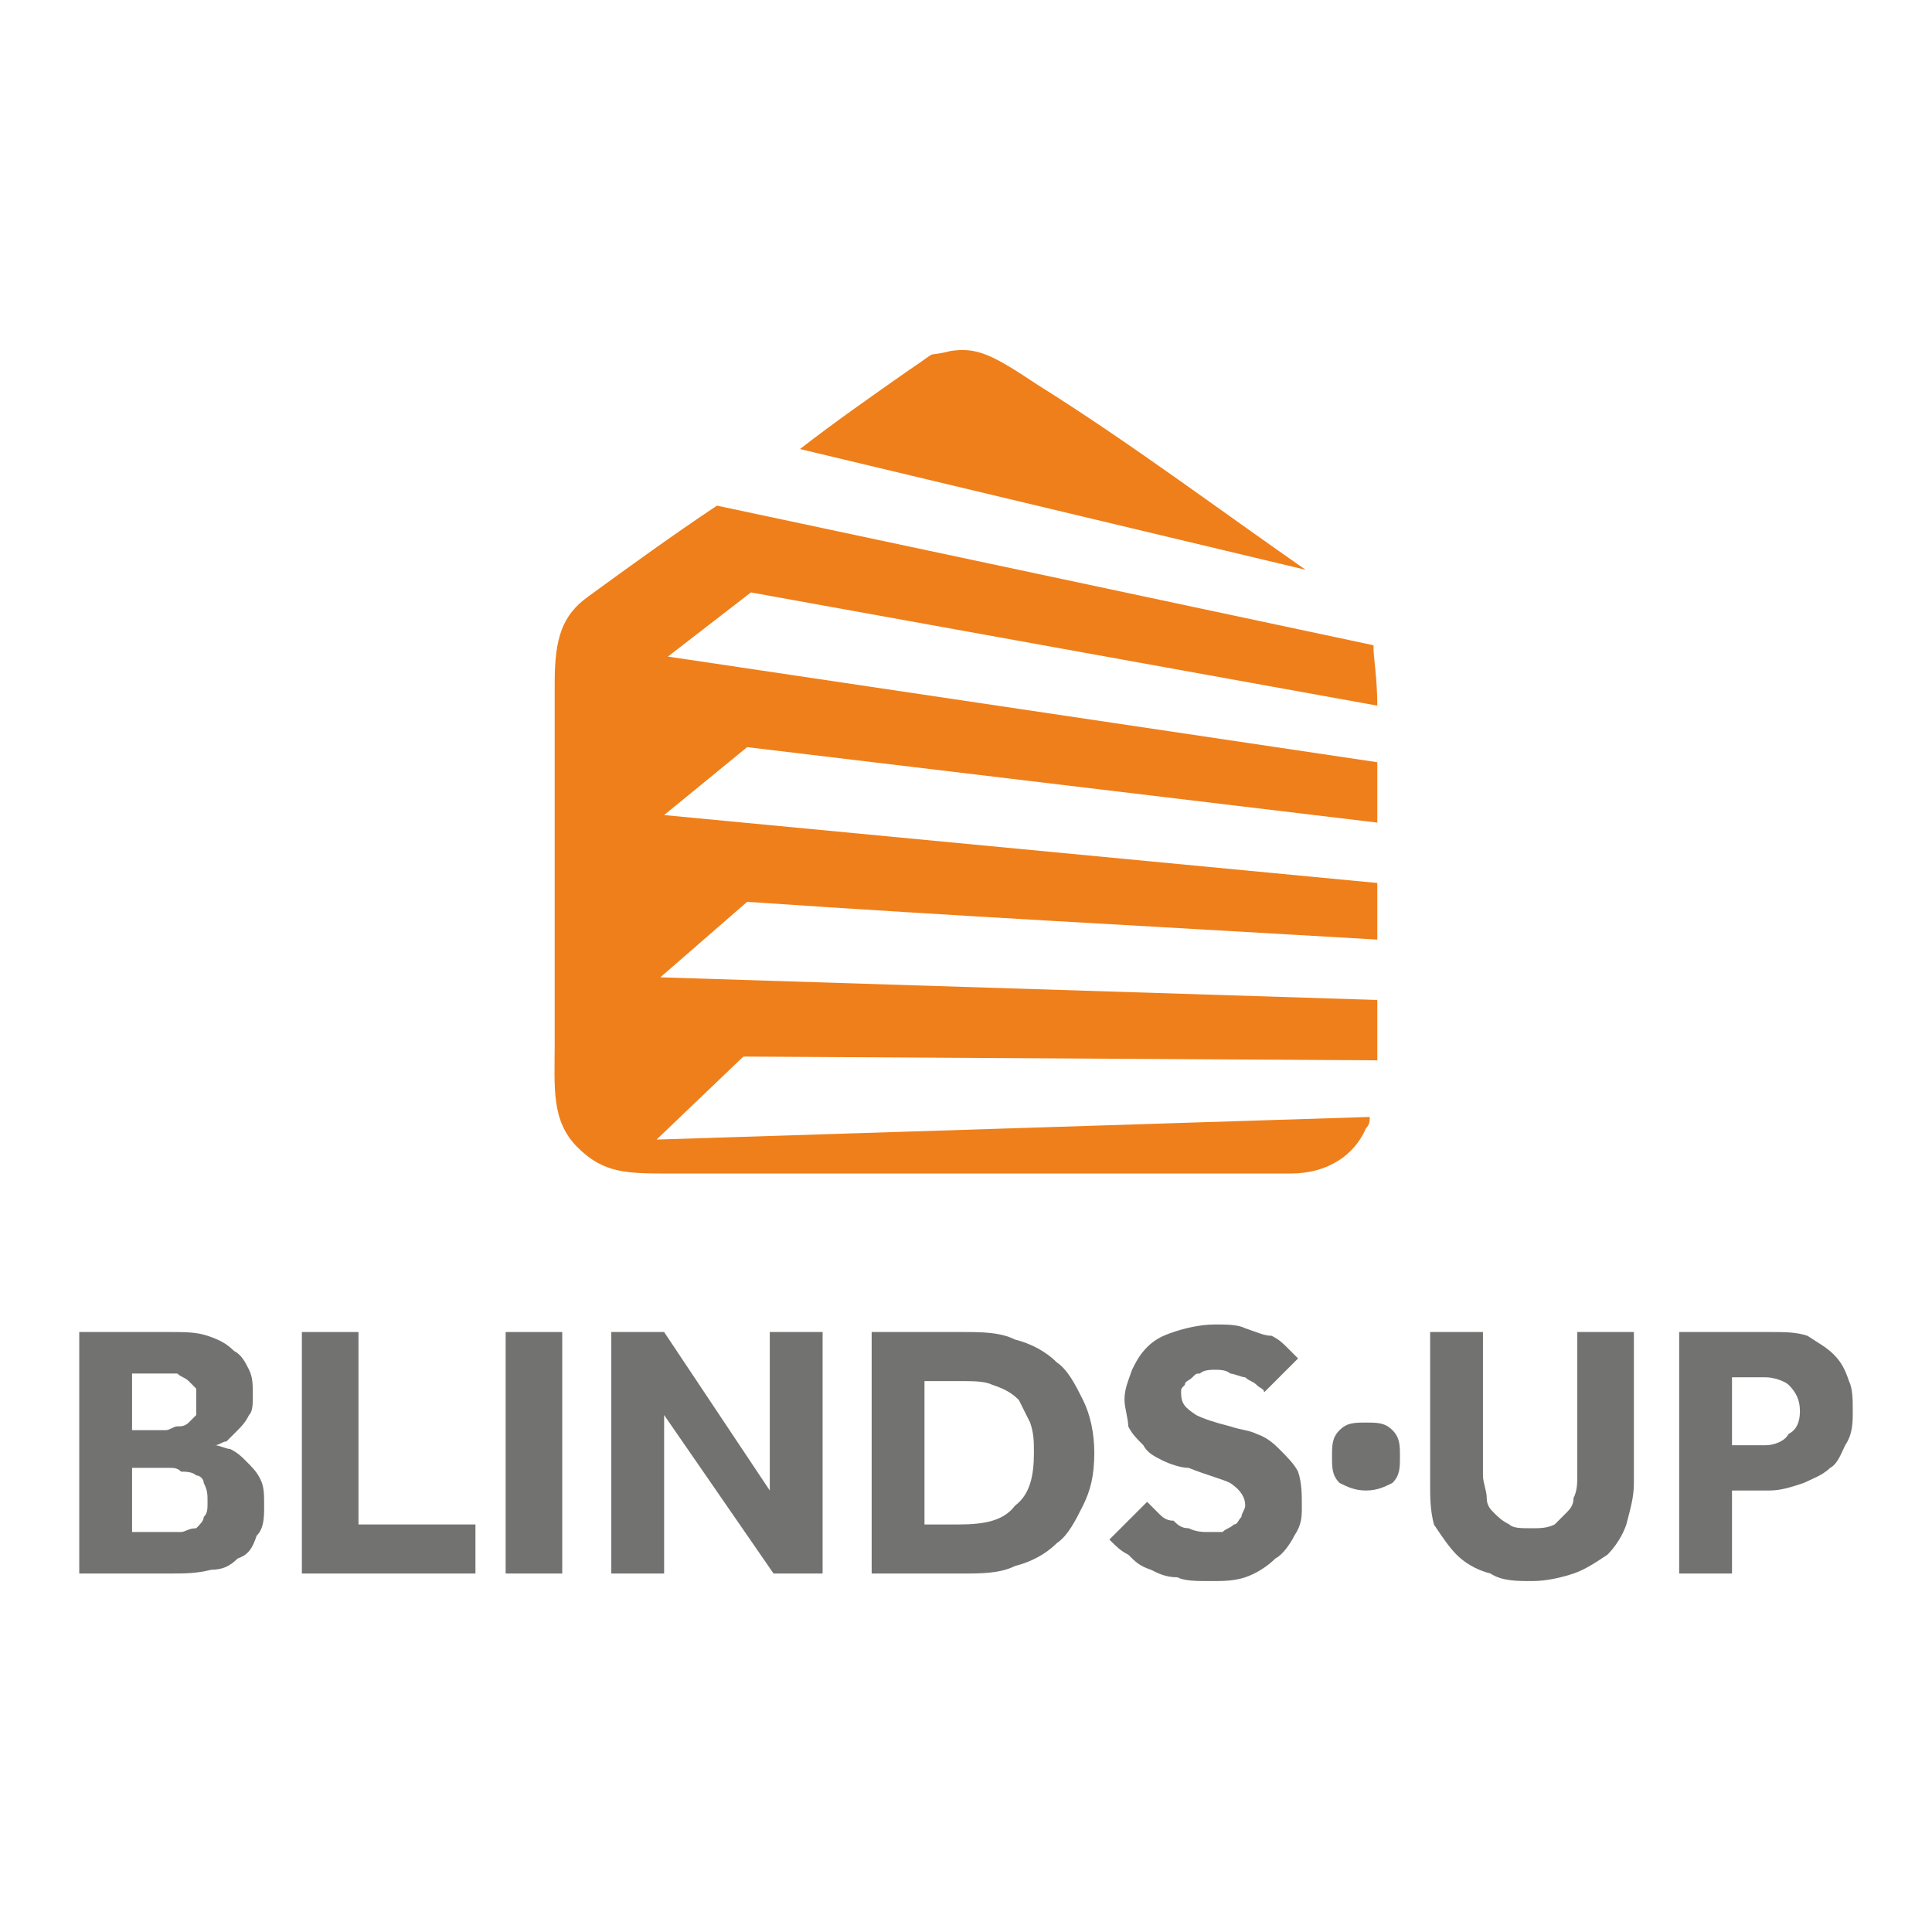 <?xml version="1.0" encoding="UTF-8"?>
<!DOCTYPE svg PUBLIC "-//W3C//DTD SVG 1.1//EN" "http://www.w3.org/Graphics/SVG/1.1/DTD/svg11.dtd">
<!-- Creator: CorelDRAW X7 -->
<svg xmlns="http://www.w3.org/2000/svg" xml:space="preserve" width="512px" height="512px" version="1.1" style="shape-rendering:geometricPrecision; text-rendering:geometricPrecision; image-rendering:optimizeQuality; fill-rule:evenodd; clip-rule:evenodd"
viewBox="0 0 512 512"
 xmlns:xlink="http://www.w3.org/1999/xlink">
 <defs>
  <style type="text/css">
   <![CDATA[
    .fil0 {fill:none}
    .fil2 {fill:#727271}
    .fil1 {fill:#EF7F1A}
   ]]>
  </style>
 </defs>
 <g id="Warstwa_x0020_1">
  <rect class="fil0" width="512" height="512"/>
  <path class="fil1" d="M252 93c-8,2 -2,-1 -11,5 -10,7 -20,14 -29,21l134 32c-23,-16 -47,-34 -71,-49 -12,-8 -16,-10 -23,-9zm111 203c0,1 0,2 -1,3 -3,7 -10,12 -20,12 -10,0 -21,0 -32,0l-132 0c-12,0 -18,0 -25,-7 -7,-7 -6,-16 -6,-27l0 -96c0,-12 2,-18 9,-23 11,-8 22,-16 34,-24l174 37c0,0 0,1 0,1 0,2 1,8 1,15l-166 -30 -22 17 188 28c0,6 0,11 0,16l-167 -20 -22 18 189 18c0,1 0,2 0,2 0,3 0,8 0,13 -68,-4 -108,-6 -167,-10l-23 20 190 6c0,5 0,11 0,16l-168 -1 -23 22 189 -6z"/>
  <g id="_2201279681856">
   <path class="fil2" d="M21 353l24 0c4,0 7,0 10,1 3,1 5,2 7,4 2,1 3,3 4,5 1,2 1,4 1,7 0,2 0,4 -1,5 -1,2 -2,3 -3,4 -1,1 -2,2 -3,3 -1,0 -2,1 -3,1 1,0 3,1 4,1 2,1 3,2 4,3 2,2 3,3 4,5 1,2 1,4 1,7 0,3 0,6 -2,8 -1,3 -2,5 -5,6 -2,2 -4,3 -7,3 -4,1 -7,1 -11,1l-24 0 0 -64zm23 26c1,0 2,-1 3,-1 1,0 2,0 3,-1 1,-1 1,-1 2,-2 0,-1 0,-2 0,-4 0,-1 0,-2 0,-3 -1,-1 -2,-2 -2,-2 -1,-1 -2,-1 -3,-2 -1,0 -2,0 -3,0l-9 0 0 15 9 0zm1 27c1,0 2,0 3,0 1,0 2,-1 4,-1 1,-1 2,-2 2,-3 1,-1 1,-2 1,-4 0,-2 0,-3 -1,-5 0,-1 -1,-2 -2,-2 -1,-1 -3,-1 -4,-1 -1,-1 -2,-1 -3,-1l-10 0 0 17 10 0z"/>
   <polygon class="fil2" points="80,353 95,353 95,404 126,404 126,417 80,417 "/>
   <polygon class="fil2" points="134,353 149,353 149,417 134,417 "/>
   <polygon class="fil2" points="162,353 176,353 204,395 204,353 218,353 218,417 205,417 176,375 176,417 162,417 "/>
   <path class="fil2" d="M231 353l24 0c5,0 10,0 14,2 4,1 8,3 11,6 3,2 5,6 7,10 2,4 3,9 3,14 0,6 -1,10 -3,14 -2,4 -4,8 -7,10 -3,3 -7,5 -11,6 -4,2 -9,2 -14,2l-24 0 0 -64zm23 51c7,0 12,-1 15,-5 4,-3 5,-8 5,-14 0,-3 0,-5 -1,-8 -1,-2 -2,-4 -3,-6 -2,-2 -4,-3 -7,-4 -2,-1 -5,-1 -9,-1l-9 0 0 38 9 0z"/>
   <path class="fil2" d="M304 398c1,1 2,2 3,3 1,1 2,2 4,2 1,1 2,2 4,2 2,1 4,1 5,1 1,0 3,0 4,0 1,-1 2,-1 3,-2 1,0 1,-1 2,-2 0,-1 1,-2 1,-3 0,-2 -1,-4 -4,-6 -2,-1 -6,-2 -11,-4 -2,0 -5,-1 -7,-2 -2,-1 -4,-2 -5,-4 -2,-2 -3,-3 -4,-5 0,-2 -1,-5 -1,-7 0,-3 1,-5 2,-8 1,-2 2,-4 4,-6 2,-2 4,-3 7,-4 3,-1 7,-2 11,-2 3,0 6,0 8,1 3,1 5,2 7,2 2,1 3,2 4,3 1,1 2,2 3,3l-9 9c0,-1 -1,-1 -2,-2 -1,-1 -2,-1 -3,-2 -1,0 -3,-1 -4,-1 -1,-1 -3,-1 -4,-1 -1,0 -3,0 -4,1 -1,0 -1,0 -2,1 -1,1 -2,1 -2,2 -1,1 -1,1 -1,2 0,3 1,4 4,6 2,1 5,2 9,3 3,1 5,1 7,2 3,1 5,3 6,4 2,2 4,4 5,6 1,3 1,6 1,9 0,3 0,5 -2,8 -1,2 -3,5 -5,6 -2,2 -5,4 -8,5 -3,1 -6,1 -9,1 -4,0 -7,0 -9,-1 -3,0 -5,-1 -7,-2 -3,-1 -4,-2 -6,-4 -2,-1 -3,-2 -5,-4l10 -10z"/>
   <path class="fil2" d="M379 353l14 0 0 38c0,2 1,4 1,6 0,2 1,3 2,4 1,1 2,2 4,3 1,1 3,1 6,1 2,0 4,0 6,-1 1,-1 2,-2 3,-3 1,-1 2,-2 2,-4 1,-2 1,-4 1,-6l0 -38 15 0 0 40c0,4 -1,7 -2,11 -1,3 -3,6 -5,8 -3,2 -6,4 -9,5 -3,1 -7,2 -11,2 -4,0 -8,0 -11,-2 -4,-1 -7,-3 -9,-5 -2,-2 -4,-5 -6,-8 -1,-4 -1,-7 -1,-11l0 -40z"/>
   <path class="fil2" d="M445 353l24 0c4,0 7,0 10,1 3,2 5,3 7,5 2,2 3,4 4,7 1,2 1,5 1,8 0,3 0,6 -2,9 -1,2 -2,5 -4,6 -2,2 -5,3 -7,4 -3,1 -6,2 -9,2l-10 0 0 22 -14 0 0 -64zm23 30c2,0 5,-1 6,-3 2,-1 3,-3 3,-6 0,-3 -1,-5 -3,-7 -1,-1 -4,-2 -6,-2l-9 0 0 18 9 0z"/>
   <path class="fil2" d="M362 377c3,0 5,0 7,2 2,2 2,4 2,7 0,3 0,5 -2,7 -2,1 -4,2 -7,2 -3,0 -5,-1 -7,-2 -2,-2 -2,-4 -2,-7 0,-3 0,-5 2,-7 2,-2 4,-2 7,-2z"/>
  </g>
 </g>
</svg>
